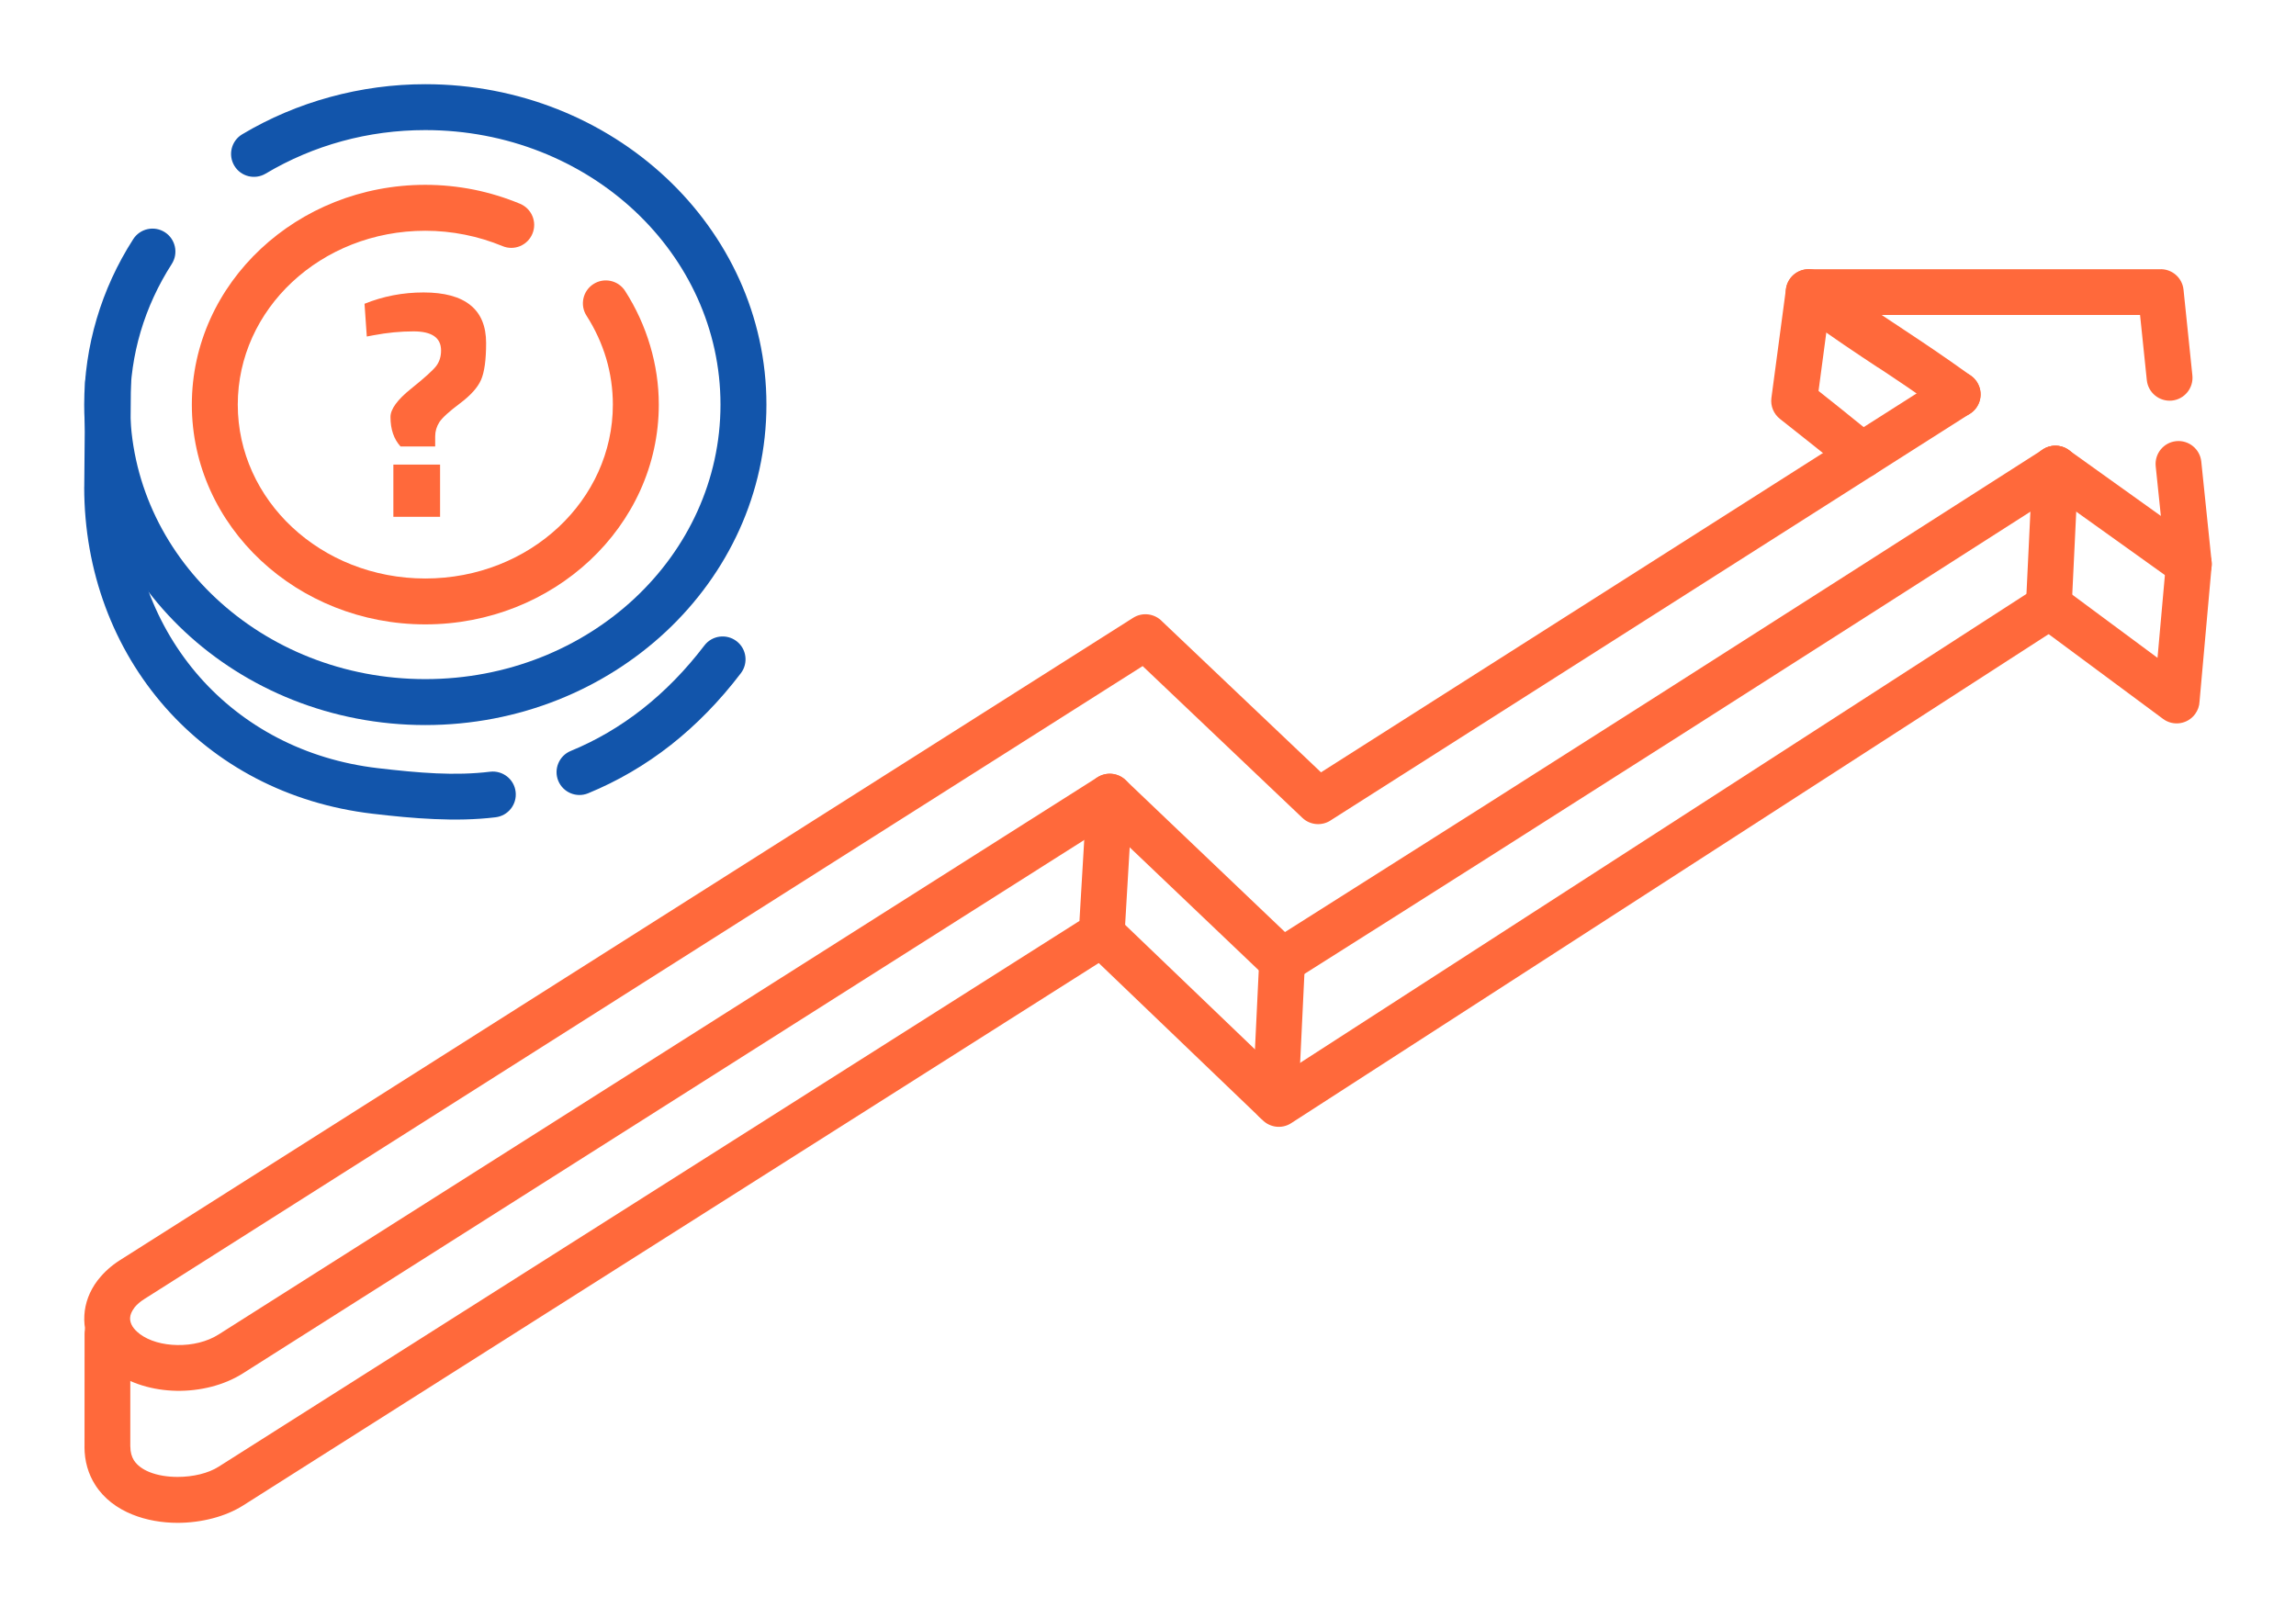 <?xml version="1.0" encoding="UTF-8"?>
<!DOCTYPE svg PUBLIC "-//W3C//DTD SVG 1.1//EN" "http://www.w3.org/Graphics/SVG/1.1/DTD/svg11.dtd">
<!-- Creator: CorelDRAW 2018 (64-Bit) -->
<svg xmlns="http://www.w3.org/2000/svg" xml:space="preserve" width="300px" height="210px" version="1.1" style="shape-rendering:geometricPrecision; text-rendering:geometricPrecision; image-rendering:optimizeQuality; fill-rule:evenodd; clip-rule:evenodd"
viewBox="0 0 4458.2 3120.7"
 xmlns:xlink="http://www.w3.org/1999/xlink">
 <defs>
  <style type="text/css">
   <![CDATA[
    .fil0 {fill:none}
    .fil2 {fill:#1255ab;fill-rule:nonzero}
    .fil1 {fill:#ff693b;fill-rule:nonzero}
   ]]>
  </style>
 </defs>
 <g id="Layer_x0020_1">
  <g id="_1975992810864">
   <rect class="fil0" width="4458.2" height="3120.7"/>
   <path class="fil1" d="M3967.1 872.6c20.7,-13.2 48.2,-7.1 61.3,13.5 13.2,20.7 7.1,48.2 -13.6,61.3 -265.6,169.9 -507.7,324.8 -750,479.2 -248.7,158.5 -492.6,313.5 -751.6,477.1 -17.6,11.1 -39.9,8.3 -54.3,-5.4l-309.6 -295 -1677.3 1063.5c-37.1,23.6 -83.8,34.8 -129.1,34.1 -45.9,-0.8 -91.4,-14.1 -125.4,-39.7l-0.1 -0.1 0 0.1c-14.8,-11.1 -26.6,-23.8 -35.2,-37.5 -13.8,-21.7 -19.9,-45.6 -18.4,-69.7 1.4,-23.6 9.9,-46.6 25.5,-67.3l2.3 -2.8c10.9,-13.7 24.6,-26.1 41.1,-36.6l1967.6 -1247.6c18.4,-11.6 42,-8.1 56.4,7.2l308.3 292.9 1212.5 -771.4c20.7,-13.1 48.1,-7.1 61.3,13.6 13.2,20.7 7.1,48.1 -13.6,61.3l-1239.7 788.7c-17,12.3 -40.9,11.2 -56.7,-3.8l-310.1 -294.7 -1938.2 1229c-8.1,5.1 -14.3,10.5 -18.8,15.9l-1.3 1.9c-4.8,6.4 -7.5,12.9 -7.8,18.9 -0.3,5.4 1.3,11.2 4.8,16.8 3.1,4.8 7.6,9.6 13.6,14.1l-0.1 0.1c18.7,14.1 45.4,21.4 73.4,21.8 28.6,0.5 57.6,-6.2 80,-20.4l1706.7 -1082.2 0 0.1c16.8,-10.7 39.4,-9 54.5,5.3l309.6 295.2c262.1,-165.7 494.5,-313.3 722,-458.3 242.3,-154.4 484.4,-309.2 750,-479.1z"/>
   <path class="fil1" d="M3954.1 1140.9c20.6,-13.3 48.2,-7.3 61.4,13.4 13.3,20.7 7.3,48.2 -13.4,61.5l-1495.1 965.4c-18.1,11.7 -41.6,8.4 -56,-6.6l-342.8 -328.7c-17.7,-17 -18.2,-45.2 -1.2,-62.9 17,-17.7 45.2,-18.2 62.9,-1.2l318.5 305.5 1465.7 -946.4z"/>
   <path class="fil1" d="M164.2 2590c0,-24.5 19.8,-44.4 44.4,-44.4 24.5,0 44.4,19.9 44.4,44.4l0 219.2 0.1 0c0,10.9 2.6,19.7 6.9,26.6 6.4,10 17.1,17.6 30.2,22.9 15.9,6.4 35,9.4 54.6,9.4 30.1,0 59.5,-7 79.5,-19.7l1671.7 -1060 14.4 -244c1.5,-24.5 22.5,-43.2 47,-41.8 24.6,1.5 43.3,22.5 41.8,47.1l-15.6 264.4c-0.1,14.7 -7.4,29 -20.7,37.4l-1690.9 1072.1c-34.1,21.7 -81.2,33.7 -127.2,33.7 -30.1,0 -60.6,-5.2 -87.6,-16.1 -29.9,-12 -55.5,-31 -72.4,-57.7 -13.2,-20.8 -20.8,-45.5 -20.8,-74.3l0.1 0 0.1 -219.2z"/>
   <path class="fil1" d="M3965.2 946.2c-20,-14.2 -24.7,-42 -10.4,-62 14.2,-20 42,-24.7 62,-10.4l179 128.1 -10 -96.4c-2.5,-24.5 15.3,-46.3 39.7,-48.8 24.4,-2.5 46.3,15.3 48.8,39.7l20.1 194.5c1,10.4 -1.5,21.1 -8,30.3 -14.3,20 -42,24.7 -62,10.4l-259.2 -185.4zm291.8 -217.1c2.5,24.4 -15.3,46.3 -39.7,48.8 -24.4,2.4 -46.3,-15.3 -48.8,-39.8l-13.1 -126.5 -501.8 0c14.7,9.9 28,18.6 41.1,27.3l2.4 1.6c36.5,24.2 72.1,47.7 130,89.2 20,14.2 24.7,41.9 10.5,62 -14.2,20 -42,24.6 -62,10.4 -59.5,-42.6 -93.1,-64.8 -127.4,-87.5l-2.6 -1.5c-39.5,-26.1 -80.8,-53.3 -159.6,-109.7 -11.2,-8.1 -18.6,-21.3 -18.6,-36.2 0,-24.5 19.9,-44.4 44.4,-44.4l681.5 0c23.5,-1.2 44.1,16.2 46.5,39.8l17.2 166.5z"/>
   <path class="fil1" d="M3954.4 1214c-19.7,-14.6 -23.8,-42.4 -9.2,-62.1 14.6,-19.8 42.4,-23.9 62.1,-9.3l182 134.9 16.6 -185.9c2.1,-24.4 23.7,-42.5 48.1,-40.4 24.4,2.1 42.5,23.6 40.4,48l-23.5 263.1c-0.3,8.5 -3.2,17.1 -8.7,24.5 -14.6,19.7 -42.4,23.9 -62.1,9.3l-245.7 -182.1z"/>
   <path class="fil1" d="M3946.6 907.9c1.1,-24.5 22,-43.5 46.5,-42.3 24.5,1.1 43.4,22 42.3,46.5l-13 271.2c-1.1,24.5 -22,43.5 -46.5,42.3 -24.5,-1.2 -43.4,-22 -42.3,-46.5l13 -271.2z"/>
   <path class="fil1" d="M3467.8 561.4c3.1,-24.3 25.4,-41.5 49.8,-38.3 24.3,3.2 41.4,25.5 38.3,49.8l-24.8 186.3c40.1,31.8 50.9,40.5 67.6,54.1 7.8,6.3 17.7,14.3 44.8,36.1 19.2,15.3 22.2,43.3 6.8,62.5 -15.4,19.1 -43.4,22.1 -62.5,6.8 -21.6,-17.3 -34.5,-27.8 -45.1,-36.5 -13.3,-10.7 -21,-17 -86.5,-68.7l0 0c-11.9,-9.4 -18.7,-24.6 -16.6,-40.7l28.2 -211.4z"/>
   <path class="fil1" d="M2445.1 1864c1.2,-24.5 22,-43.5 46.5,-42.3 24.5,1.1 43.5,21.9 42.3,46.5l-13 271.2c-1.1,24.5 -21.9,43.4 -46.5,42.3 -24.5,-1.2 -43.4,-22 -42.3,-46.5l13 -271.2z"/>
   <path class="fil2" d="M165.4 742.8c0.2,-24.5 20.2,-44.2 44.8,-44 24.5,0.1 44.2,20.2 44,44.7l-1.7 202 0.1 0c0,142.4 49.3,271.8 135.2,369.3 84,95.2 203.2,160.2 345.7,176.9 39.5,4.6 77.7,8.5 113.6,10.1 35.5,1.6 70.3,1 104.7,-3.2 24.4,-2.8 46.6,14.6 49.4,39 2.9,24.5 -14.5,46.6 -39,49.5 -38.6,4.7 -78.3,5.3 -118.9,3.5 -40.3,-1.7 -79.8,-5.7 -119.9,-10.4 -165.6,-19.5 -304.4,-95.3 -402.5,-206.6 -100,-113.5 -157.4,-263.6 -157.4,-428.1l0.1 0 1.8 -202.7zm976.6 797.7c-22.7,9.3 -48.6,-1.5 -58,-24.2 -9.3,-22.7 1.6,-48.7 24.2,-58 49.2,-20.2 96,-47.5 139.8,-82 43.1,-34 83.2,-74.9 119.8,-122.9 14.9,-19.5 42.8,-23.2 62.4,-8.3 19.5,14.9 23.2,42.8 8.3,62.3 -41.3,54.2 -86.6,100.4 -135.4,138.9 -50.1,39.4 -104,70.7 -161.1,94.2z"/>
   <path class="fil1" d="M1009.8 395.7c22.7,9.5 33.5,35.5 24,58.2 -9.4,22.7 -35.4,33.5 -58.1,24 -23.4,-9.7 -48,-17.2 -73.2,-22.2 -25.1,-5 -50.8,-7.6 -76.7,-7.6 -101.3,0 -192.8,38.1 -258.7,99.8 -65.1,60.9 -105.4,145 -105.4,237.8 0,92.9 40.3,177 105.4,237.9 65.9,61.7 157.4,99.8 258.7,99.8 101.4,0 192.8,-38.1 258.8,-99.8 65.1,-60.9 105.4,-145 105.4,-237.9 0,-30.5 -4.4,-60.7 -12.9,-89.5 -8.6,-28.9 -21.4,-56.9 -38.2,-83.1 -13.3,-20.7 -7.3,-48.2 13.4,-61.5 20.7,-13.3 48.2,-7.3 61.5,13.4 21.3,33.2 37.6,69 48.6,106.2 11.1,37.3 16.8,75.8 16.8,114.5 0,118.3 -51.3,225.3 -134,302.7 -82.1,76.7 -195,124.1 -319.4,124.1 -124.3,0 -237.3,-47.4 -319.3,-124.1 -82.8,-77.4 -134,-184.4 -134,-302.7 0,-118.2 51.2,-225.2 134,-302.6 82,-76.7 194.9,-124.2 319.3,-124.2 31.7,0 63.2,3.2 94.1,9.3 30.6,6.2 60.8,15.4 89.9,27.5z"/>
   <path class="fil2" d="M515.9 337.1c-21,12.6 -48.3,5.8 -60.9,-15.3 -12.6,-21.1 -5.8,-48.4 15.3,-61 53.1,-31.7 110.5,-56 170.5,-72.4 60.3,-16.5 122.5,-24.9 185,-24.9 182.1,0 347.3,69.3 467.2,181.3 120.6,112.8 195.2,268.7 195.2,440.9 0,172.2 -74.6,328.1 -195.2,440.9 -119.9,112 -285.1,181.4 -467.2,181.4 -182.1,0 -347.3,-69.4 -467.1,-181.4 -120.6,-112.8 -195.2,-268.7 -195.2,-440.9 0,-56.4 8.2,-112.5 24.3,-166.8 16,-54.1 39.8,-106.1 70.9,-154.5 13.3,-20.7 40.8,-26.7 61.5,-13.4 20.6,13.3 26.6,40.8 13.4,61.5 -26.6,41.4 -46.9,85.6 -60.5,131.5 -13.5,45.7 -20.5,93.4 -20.5,141.7 0,146.8 63.7,279.8 166.7,376.1 103.7,97 247.4,157 406.5,157 159.1,0 302.8,-60 406.6,-157 102.9,-96.3 166.6,-229.3 166.6,-376.1 0,-146.8 -63.7,-279.8 -166.6,-376.1 -103.8,-97 -247.5,-157 -406.6,-157 -55.4,0 -109.8,7.3 -161.6,21.5 -52,14.2 -102,35.4 -148.3,63z"/>
   <path class="fil1" d="M822.4 567.9c40.3,0 70.6,8.2 90.9,24.6 20.4,16.3 30.6,40.9 30.6,73.6 0,32.8 -3.3,56.6 -9.8,71.5 -6.5,14.9 -20.2,30.2 -41.2,45.9 -21,15.8 -34.2,27.8 -39.7,36.2 -5.4,8.4 -8.2,17.7 -8.2,27.7l0 19.6 -67.3 0c-13,-14.3 -19.5,-33.4 -19.5,-57.3 0,-15.1 13.3,-33.4 39.9,-54.8 26.7,-21.4 43,-36.2 49.1,-44.4 6.1,-8.2 9.2,-18.1 9.2,-29.9 0,-24.8 -17.9,-37.1 -53.5,-37.1 -25.2,0 -51,2.5 -77.5,7.5l-13.2 2.5 -4.4 -63.6c36.1,-14.6 74.3,-22 114.6,-22zm-58.6 435.7l0 -101.4 90.7 0 0 101.4 -90.7 0z"/>
  </g>
 </g>
</svg>

